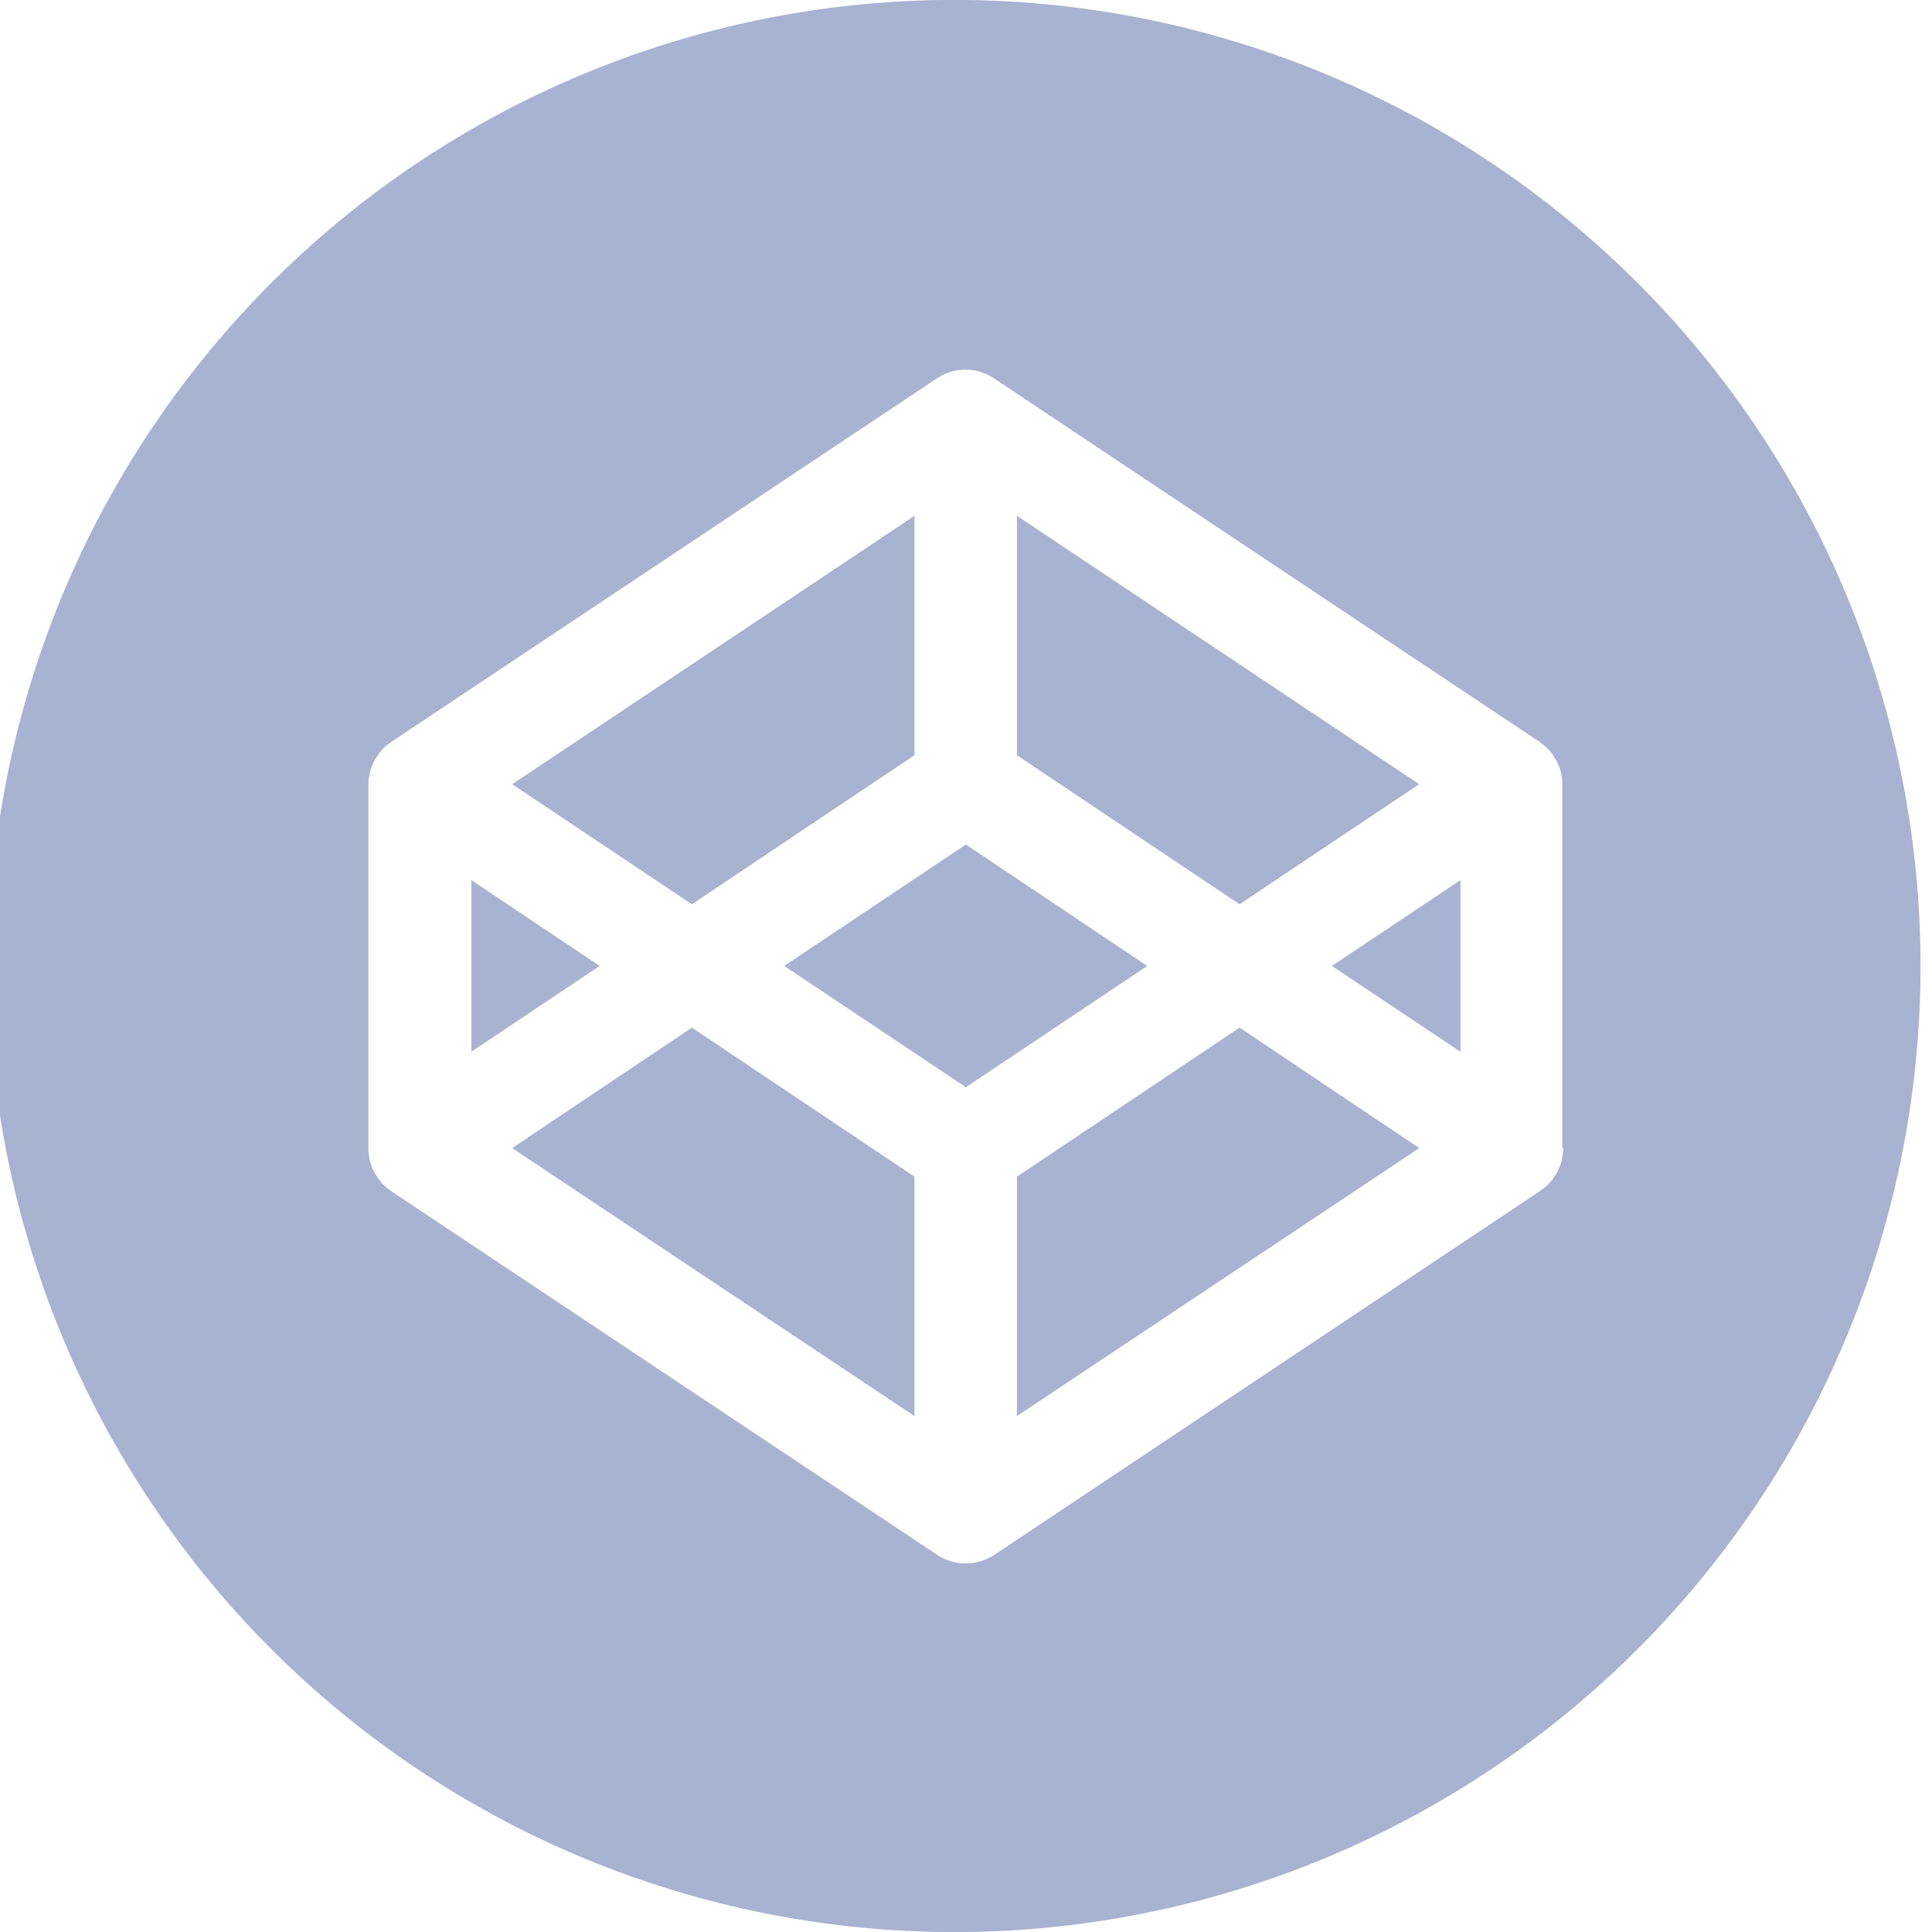 <?xml version="1.0" encoding="UTF-8" standalone="no"?>
<!-- Uploaded to: SVG Repo, www.svgrepo.com, Generator: SVG Repo Mixer Tools -->

<svg
   width="700.051"
   height="700.051"
   viewBox="0 0 14.001 14.001"
   fill="none"
   version="1.1"
   id="svg3"
   sodipodi:docname="codepen.svg"
   inkscape:version="1.3 (0e150ed6c4, 2023-07-21)"
   xmlns:inkscape="http://www.inkscape.org/namespaces/inkscape"
   xmlns:sodipodi="http://sodipodi.sourceforge.net/DTD/sodipodi-0.dtd"
   xmlns="http://www.w3.org/2000/svg"
   xmlns:svg="http://www.w3.org/2000/svg">
  <defs
     id="defs3" />
  <sodipodi:namedview
     id="namedview3"
     pagecolor="#505050"
     bordercolor="#eeeeee"
     borderopacity="1"
     inkscape:showpageshadow="0"
     inkscape:pageopacity="0"
     inkscape:pagecheckerboard="0"
     inkscape:deskcolor="#505050"
     showguides="true"
     inkscape:zoom="1.0792217"
     inkscape:cx="494.80101"
     inkscape:cy="592.55664"
     inkscape:window-width="3440"
     inkscape:window-height="1417"
     inkscape:window-x="1912"
     inkscape:window-y="-8"
     inkscape:window-maximized="1"
     inkscape:current-layer="g3" />
  <g
     fill="#000000"
     id="g3"
     transform="translate(30.578,8.044)">
    <path
       id="path1"
       style="fill:#a8b2d1;fill-opacity:1"
       d="m -23.578,-8.044 a 7.001,7.001 0 1 0 0.001,14.001 7.001,7.001 0 0 0 -0.001,-14.001 z m -0.004,2.679 a 0.372,0.372 0 0 1 0.206,0.062 l 3.958,2.637 c 0.002,0 0.002,0.003 0.005,0.006 l 0.018,0.012 0.021,0.018 0.015,0.014 c 0.006,0.006 0.012,0.012 0.018,0.021 l 0.011,0.015 a 0.065,0.065 0 0 1 0.015,0.024 0.06,0.06 0 0 0 0.012,0.017 0.087,0.087 0 0 1 0.012,0.024 l 0.009,0.018 0.009,0.026 c 0.003,0.006 0.003,0.012 0.005,0.018 0.004,0.009 0.006,0.02 0.006,0.033 0,0.006 0.003,0.012 0.003,0.014 a 0.251,0.251 0 0 1 0.003,0.048 v 2.634 h 0.006 c 0,0.018 -8e-6,0.033 -0.003,0.047 0,0.006 -0.003,0.012 -0.003,0.015 l -0.006,0.033 c -0.002,0.006 -0.002,0.012 -0.005,0.018 l -0.01,0.026 -0.008,0.018 c -0.003,0.009 -0.01,0.018 -0.012,0.024 a 0.06,0.06 0 0 1 -0.012,0.017 l -0.015,0.024 a 0.065,0.065 0 0 1 -0.012,0.015 c -0.005,0.006 -0.011,0.015 -0.017,0.02 l -0.015,0.015 c -0.006,0.006 -0.015,0.012 -0.02,0.018 -0.007,0.003 -0.013,0.009 -0.019,0.012 -0.003,0 -0.003,0.003 -0.005,0.006 l -3.96,2.64 a 0.377,0.377 0 0 1 -0.414,0 l -3.959,-2.637 c -0.003,0 -0.003,-0.003 -0.006,-0.006 l -0.018,-0.012 c -0.006,-0.006 -0.015,-0.012 -0.02,-0.018 l -0.016,-0.014 a 0.129,0.129 0 0 1 -0.017,-0.021 c -0.003,-0.006 -0.01,-0.012 -0.012,-0.015 a 0.064,0.064 0 0 1 -0.015,-0.024 0.062,0.062 0 0 0 -0.012,-0.017 l -0.012,-0.024 -0.009,-0.018 -0.008,-0.026 -0.006,-0.018 a 0.106,0.106 0 0 1 -0.006,-0.033 c 0,-0.006 -0.003,-0.012 -0.003,-0.015 -0.003,-0.014 -0.003,-0.032 -0.003,-0.047 V -2.358 c 0,-0.018 8e-6,-0.033 0.003,-0.048 0,-0.005 0.003,-0.011 0.003,-0.014 l 0.006,-0.033 0.006,-0.018 0.008,-0.026 0.01,-0.018 c 0.002,-0.009 0.008,-0.018 0.011,-0.024 a 0.062,0.062 0 0 1 0.012,-0.017 l 0.015,-0.024 a 0.065,0.065 0 0 1 0.012,-0.015 c 0.006,-0.006 0.011,-0.015 0.017,-0.02 l 0.015,-0.015 c 0.006,-0.006 0.015,-0.012 0.02,-0.018 0.007,-0.003 0.013,-0.01 0.019,-0.012 0.003,0 0.003,-0.003 0.006,-0.006 l 3.958,-2.637 a 0.372,0.372 0 0 1 0.206,-0.062 z m -0.369,1.059 -2.915,1.945 1.302,0.87 1.613,-1.08 z m 0.743,0 v 1.735 l 1.613,1.08 1.302,-0.87 z m -0.37,2.382 -1.317,0.88 1.317,0.879 1.314,-0.879 z m -3.584,0.258 v 1.244 l 0.93,-0.622 z m 7.168,0 -0.932,0.622 0.932,0.622 z m -5.57,1.069 -1.302,0.873 2.915,1.942 V 0.483 Z m 3.969,0 -1.613,1.08 V 2.218 l 2.915,-1.942 z" />
  </g>
</svg>
